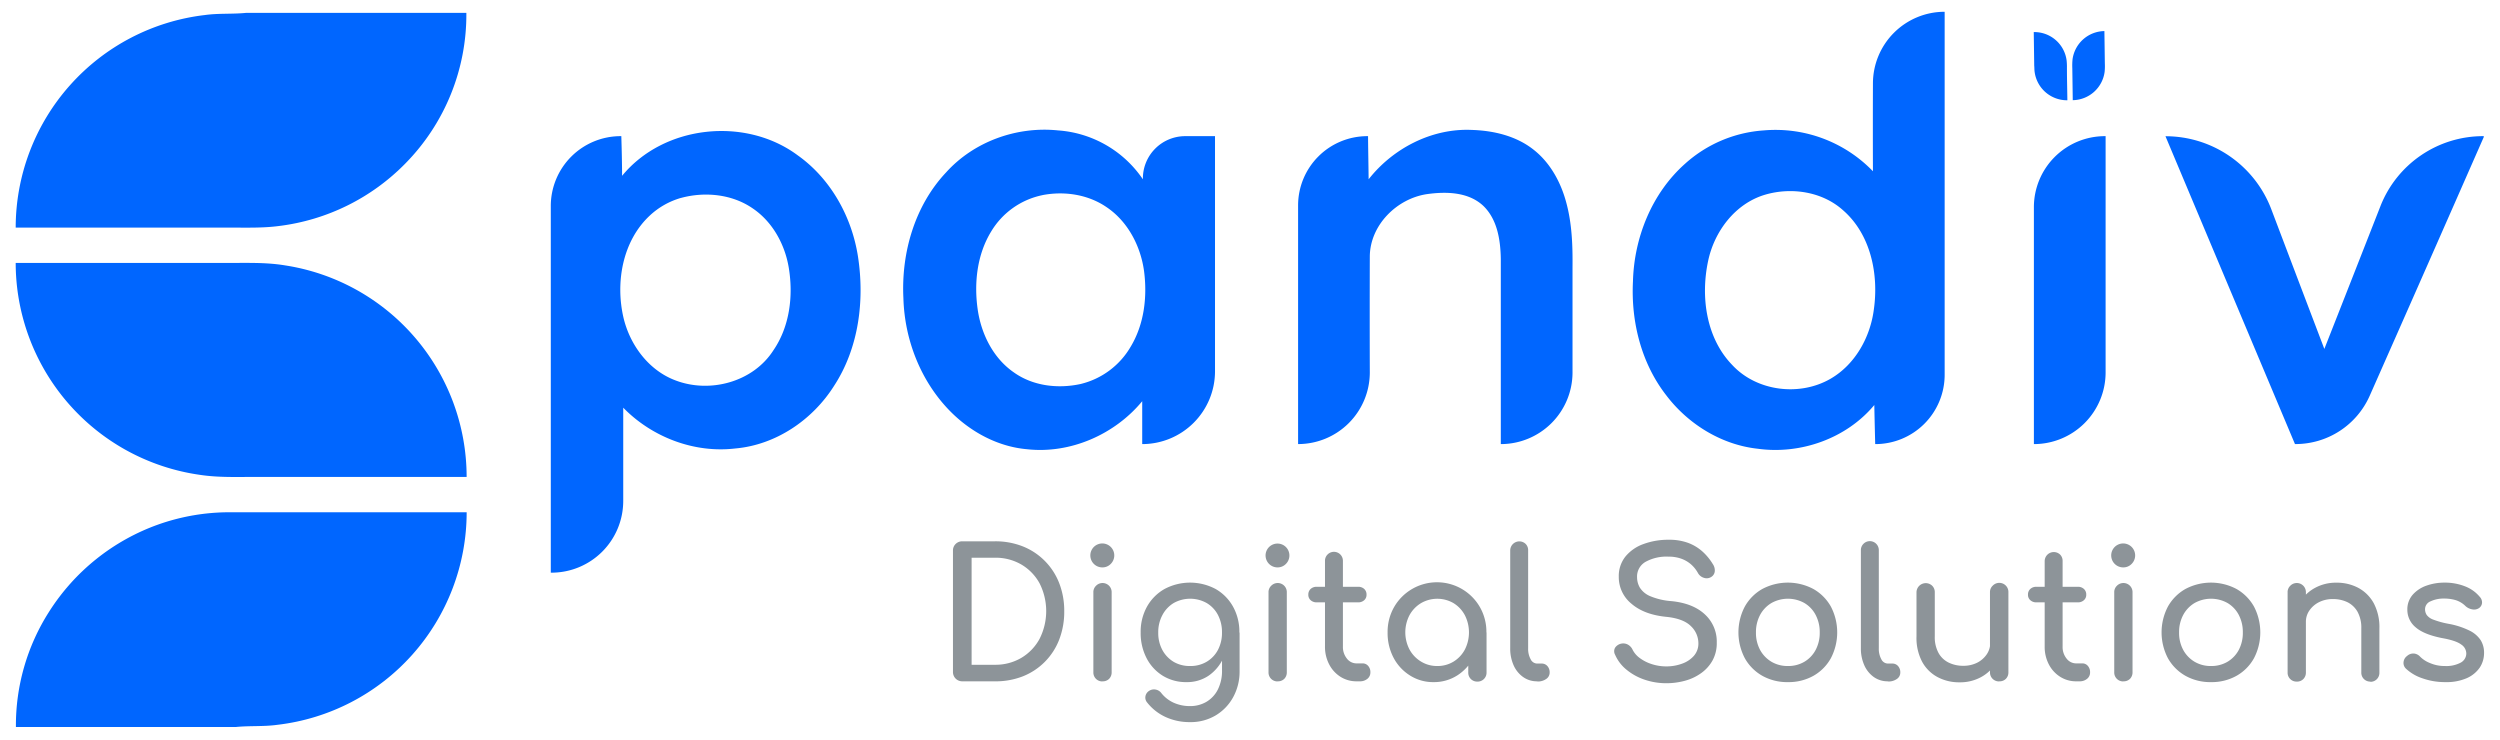 <?xml version="1.0" encoding="UTF-8"?> <svg xmlns="http://www.w3.org/2000/svg" id="Layer_1" data-name="Layer 1" viewBox="0 0 906.33 268.21"><defs><style>.cls-1{fill:#06f;}.cls-2{fill:#8d9499;}</style></defs><path class="cls-1" d="M705,4.27h0q0,65.79,0,131.59A25.14,25.14,0,0,1,679.82,161h0c-.11-4.72-.24-9.45-.32-14.17-10.1,12.13-26.69,18-42.22,15.86-13.15-1.42-25.24-8.89-33.18-19.34C595,131.68,591.26,116.59,592,102c.42-15.9,6.85-31.92,18.85-42.6a47.36,47.36,0,0,1,28.53-12.12A49.1,49.1,0,0,1,679,62.09q-.06-15.93,0-31.86A26,26,0,0,1,705,4.27ZM639.79,70.62C629,73.86,621.46,83.93,619.23,94.7c-2.73,12.92-.72,27.86,8.79,37.65,8.91,9.58,24.49,11.45,35.68,4.92,8.92-5.2,14.36-15.08,15.64-25.15,1.79-12.73-1.13-27.15-11.18-35.9C660.59,69.43,649.38,67.76,639.79,70.62Z"></path><path class="cls-1" d="M343,62.49C353.1,51.3,368.63,45.72,383.6,47.28A40.56,40.56,0,0,1,414.33,65v-.16A15.35,15.35,0,0,1,429.7,49.36h10.78v85.25A26.4,26.4,0,0,1,414.09,161h0c0-5.19,0-10.37,0-15.55-10,12.1-26.08,19.15-41.76,17.41-10.61-.92-20.49-6.29-27.89-13.81-10.66-10.84-16.52-25.9-16.93-41C326.7,91.67,331.6,74.6,343,62.49Zm34.91,8.26a28.31,28.31,0,0,0-18.58,13.18c-5.1,8.33-6.24,18.55-4.91,28.08,1.24,8.93,5.58,17.79,13.14,23,6.92,4.94,16,6,24.2,4.2a28.79,28.79,0,0,0,18.2-13.61c4.86-8.13,6-18,4.8-27.29-1.22-9-5.8-17.91-13.46-23.12C394.53,70.48,385.83,69.19,377.86,70.75Z"></path><path class="cls-1" d="M496.17,65C505,53.75,519.11,46.46,533.51,47.1c8,.25,16.2,2.17,22.54,7.23,6,4.73,9.82,11.79,11.77,19.1,2.09,7.67,2.35,15.67,2.27,23.57q0,19,0,38a26,26,0,0,1-26,26h0q0-33.54,0-67.09c-.11-6.78-1.21-14.28-6.29-19.23-5.38-5.11-13.45-5.27-20.36-4.32-11,1.57-20.72,11.22-20.84,22.55q-.07,21,0,42.08a26,26,0,0,1-26,26h0V74.47a25.11,25.11,0,0,1,25.1-25.11h.26C496,54.57,496.12,59.78,496.17,65Z"></path><path class="cls-1" d="M225.53,63.74c15.09-18.4,44.6-21.56,63.61-7.47,12,8.49,19.63,22.26,21.89,36.65,2.48,16,.31,33.26-8.68,47-7.79,12.33-21.12,21.4-35.82,22.67-14.88,1.76-30.19-4.12-40.59-14.79q0,16.91,0,33.81a26,26,0,0,1-26,26h-.26V74.68a25.33,25.33,0,0,1,25.31-25.32h.26C225.39,54.15,225.51,58.94,225.53,63.74Zm21.38,8a27.73,27.73,0,0,0-11.36,6.43c-9.83,9.19-12.44,24-9.58,36.72,2.25,9.92,9,19.2,18.67,22.92,12.57,4.94,28.36.76,35.76-10.84,5.92-8.66,7.24-19.76,5.55-29.94-1.41-8.46-5.88-16.63-13.08-21.49C265.39,70.38,255.57,69.41,246.91,71.75Z"></path><path class="cls-1" d="M763.09,49.36h.26V135a26,26,0,0,1-26,26h0q0-42.94,0-85.9A25.76,25.76,0,0,1,763.09,49.36Z"></path><path class="cls-1" d="M785.05,49.39h0A41,41,0,0,1,823.4,75.81q9.61,25.35,19.25,50.69Q852.84,100.61,863,74.7a40,40,0,0,1,37.16-25.34h.28v.34q-20.6,46.9-41.33,93.74a29.42,29.42,0,0,1-27,17.55H832Q808.51,105.19,785.05,49.39Z"></path><path class="cls-1" d="M89.28,4.66h79.79a76.9,76.9,0,0,1-22,54.49,77.42,77.42,0,0,1-45.91,22.78c-5.86.78-11.78.57-17.68.59H5.69A77.64,77.64,0,0,1,74.3,5.45C79.26,4.76,84.29,5.17,89.28,4.66Z"></path><path class="cls-1" d="M5.69,95.32H81.52c7.28.05,14.61-.31,21.82.89a77.64,77.64,0,0,1,65.83,76.69H92.58c-6.73,0-13.49.26-20.16-.76A77.65,77.65,0,0,1,5.69,95.32Z"></path><path class="cls-1" d="M57.41,190.14a77.32,77.32,0,0,1,26.06-4.43h85.71a77.64,77.64,0,0,1-68.72,77.07c-4.95.68-10,.28-14.94.78H5.77a76.52,76.52,0,0,1,12-41.75A77.83,77.83,0,0,1,57.41,190.14Z"></path><path class="cls-1" d="M737.47,23.78l-.17-12.15a11.79,11.79,0,0,1,11.9,10.18,20.19,20.19,0,0,1,.13,2.69c0,3.95.11,7.9.16,11.85a11.83,11.83,0,0,1-11.87-10.29C737.5,25.31,737.55,24.54,737.47,23.78Z"></path><path class="cls-1" d="M751.44,36.32q-.08-5.78-.16-11.55a23,23,0,0,1,.09-3.32,11.83,11.83,0,0,1,11.54-10.18c.06,3.89.11,7.77.16,11.66A21,21,0,0,1,763,26a11.83,11.83,0,0,1-11.56,10.32Z"></path><path class="cls-2" d="M348.86,247a3.35,3.35,0,0,1-3.38-3.38v-44a3.25,3.25,0,0,1,1-2.44,3.35,3.35,0,0,1,2.4-.94h11.77a27,27,0,0,1,10.17,1.85A23.4,23.4,0,0,1,384,211.42a27.59,27.59,0,0,1,1.82,10.2A27.92,27.92,0,0,1,384,231.86a23.28,23.28,0,0,1-13.16,13.32A26.84,26.84,0,0,1,360.63,247Zm3.38-6h8.39a18.46,18.46,0,0,0,9.65-2.51,17.93,17.93,0,0,0,6.6-6.89,22.28,22.28,0,0,0,0-20.12,17.81,17.81,0,0,0-6.6-6.82,18.63,18.63,0,0,0-9.65-2.47h-8.39Z"></path><path class="cls-2" d="M399.69,205.7a4.34,4.34,0,1,1,3-1.27A4.13,4.13,0,0,1,399.69,205.7Zm0,41.34a3.23,3.23,0,0,1-3.31-3.32V214.79a3.19,3.19,0,0,1,.94-2.4,3.3,3.3,0,0,1,5.69,2.4v28.93a3.31,3.31,0,0,1-.91,2.37A3.2,3.2,0,0,1,399.69,247Z"></path><path class="cls-2" d="M430.17,247.29a16,16,0,0,1-8.61-2.3,16.22,16.22,0,0,1-5.88-6.37,19.7,19.7,0,0,1-2.15-9.33,18.67,18.67,0,0,1,2.31-9.39,16.72,16.72,0,0,1,6.34-6.37,19.71,19.71,0,0,1,18.52,0A16.72,16.72,0,0,1,447,219.9a18.67,18.67,0,0,1,2.31,9.39h-3.84a21,21,0,0,1-2,9.33A15.79,15.79,0,0,1,438.1,245,13.88,13.88,0,0,1,430.17,247.29Zm1.17,14.5A20.82,20.82,0,0,1,422.7,260a18.19,18.19,0,0,1-6.83-5.33,2.74,2.74,0,0,1-.61-2.27,2.91,2.91,0,0,1,1.26-1.89A3.15,3.15,0,0,1,419,250a3.3,3.3,0,0,1,2.05,1.3,12.07,12.07,0,0,0,4.42,3.45,14.28,14.28,0,0,0,6.05,1.23,11.54,11.54,0,0,0,5.75-1.49,10.79,10.79,0,0,0,4.19-4.42,15.05,15.05,0,0,0,1.56-7.15v-9.23l2.14-5.72,4.23,1.36v14a19.24,19.24,0,0,1-2.28,9.33,17.39,17.39,0,0,1-6.33,6.66A17.7,17.7,0,0,1,431.34,261.79Zm.14-20.34a11.36,11.36,0,0,0,6-1.56,10.92,10.92,0,0,0,4.07-4.29,13.24,13.24,0,0,0,1.46-6.31,13.41,13.41,0,0,0-1.46-6.34,10.86,10.86,0,0,0-4.07-4.32,12.24,12.24,0,0,0-12,0A11.12,11.12,0,0,0,421.4,223a13.08,13.08,0,0,0-1.5,6.34,12.91,12.91,0,0,0,1.5,6.31,11.18,11.18,0,0,0,4.09,4.29A11.43,11.43,0,0,0,431.48,241.45Z"></path><path class="cls-2" d="M463.19,205.7a4.32,4.32,0,1,1,3-1.27A4.15,4.15,0,0,1,463.19,205.7Zm0,41.34a3.23,3.23,0,0,1-3.31-3.32V214.79a3.19,3.19,0,0,1,.94-2.4,3.3,3.3,0,0,1,5.69,2.4v28.93a3.31,3.31,0,0,1-.91,2.37A3.2,3.2,0,0,1,463.19,247Z"></path><path class="cls-2" d="M477.36,218.37a3.14,3.14,0,0,1-2.21-.78,2.55,2.55,0,0,1-.84-2,2.7,2.7,0,0,1,.84-2.08,3.14,3.14,0,0,1,2.21-.78h15a3.14,3.14,0,0,1,2.21.78,2.7,2.7,0,0,1,.84,2.08,2.55,2.55,0,0,1-.84,2,3.14,3.14,0,0,1-2.21.78ZM491.79,247a10.73,10.73,0,0,1-5.85-1.66,11.61,11.61,0,0,1-4.09-4.52,13.64,13.64,0,0,1-1.5-6.43v-31a3.2,3.2,0,0,1,.91-2.34,3.25,3.25,0,0,1,5.59,2.34v31a6.68,6.68,0,0,0,1.43,4.35,4.39,4.39,0,0,0,3.51,1.76H494a2.58,2.58,0,0,1,2,.91,3.36,3.36,0,0,1,.81,2.34,2.92,2.92,0,0,1-1.07,2.33A4.13,4.13,0,0,1,493,247Z"></path><path class="cls-2" d="M519.74,247.29a15.56,15.56,0,0,1-8.51-2.37,16.76,16.76,0,0,1-6-6.43,19.2,19.2,0,0,1-2.18-9.2,18.1,18.1,0,0,1,2.37-9.23,17.94,17.94,0,0,1,31.07,0,18,18,0,0,1,2.38,9.23h-2.54a19.09,19.09,0,0,1-2.18,9.2,16.82,16.82,0,0,1-5.94,6.43A15.62,15.62,0,0,1,519.74,247.29Zm1.3-5.84a11.06,11.06,0,0,0,5.92-1.6,11.35,11.35,0,0,0,4.09-4.35,13.73,13.73,0,0,0,0-12.48,11.44,11.44,0,0,0-4.09-4.36,11.74,11.74,0,0,0-11.8,0A11.55,11.55,0,0,0,511,223a13.49,13.49,0,0,0,0,12.48,11.45,11.45,0,0,0,4.16,4.35A11,11,0,0,0,521,241.45Zm14.56,5.65a3.21,3.21,0,0,1-3.31-3.31v-9.95l1.23-6.89,5.4,2.34v14.5a3.23,3.23,0,0,1-3.32,3.31Z"></path><path class="cls-2" d="M557.25,247a8.56,8.56,0,0,1-5.07-1.56,10.29,10.29,0,0,1-3.45-4.26A14.83,14.83,0,0,1,547.5,235V199.52a3.31,3.31,0,0,1,5.59-2.34,3.2,3.2,0,0,1,.91,2.34V235a7.78,7.78,0,0,0,.91,4,2.66,2.66,0,0,0,2.34,1.56h1.62a2.68,2.68,0,0,1,2.11.91,3.37,3.37,0,0,1,.82,2.34,2.78,2.78,0,0,1-1.24,2.33,5.19,5.19,0,0,1-3.18.92Z"></path><path class="cls-2" d="M604.11,247.69a24.33,24.33,0,0,1-7.93-1.3,20.58,20.58,0,0,1-6.56-3.64,14.3,14.3,0,0,1-4.1-5.4,2.58,2.58,0,0,1,0-2.53,3.57,3.57,0,0,1,4.62-1.14,4,4,0,0,1,1.72,1.85,8.46,8.46,0,0,0,2.57,3,14.63,14.63,0,0,0,4.32,2.21,16.86,16.86,0,0,0,5.33.85,16.41,16.41,0,0,0,5.75-1,10.2,10.2,0,0,0,4.26-2.83,6.7,6.7,0,0,0,1.63-4.58,8.55,8.55,0,0,0-2.7-6.17q-2.7-2.73-8.87-3.38-8.07-.78-12.68-4.75a12.41,12.41,0,0,1-4.61-9.81,11.3,11.3,0,0,1,2.4-7.29,14.93,14.93,0,0,1,6.53-4.54,25.85,25.85,0,0,1,9.2-1.56,19.67,19.67,0,0,1,6.92,1.1,16.28,16.28,0,0,1,5.17,3.06,20.13,20.13,0,0,1,3.84,4.61,4.07,4.07,0,0,1,.74,2.7,2.7,2.7,0,0,1-1.26,2,3.07,3.07,0,0,1-2.67.33,3.68,3.68,0,0,1-2.14-1.69,11.69,11.69,0,0,0-2.54-3.19,11.31,11.31,0,0,0-3.51-2.05,13.59,13.59,0,0,0-4.74-.75,15.69,15.69,0,0,0-8.06,1.79,6.11,6.11,0,0,0-3.25,5.69,7.52,7.52,0,0,0,1,3.74,8.12,8.12,0,0,0,3.71,3.09,24.5,24.5,0,0,0,7.77,1.82q7.72.78,12,4.71A13.36,13.36,0,0,1,622.38,233a12.93,12.93,0,0,1-1.53,6.43,14,14,0,0,1-4.1,4.58,18.16,18.16,0,0,1-5.85,2.77A25.57,25.57,0,0,1,604.11,247.69Z"></path><path class="cls-2" d="M648.18,247.29a18.38,18.38,0,0,1-9.3-2.3,16.69,16.69,0,0,1-6.33-6.37,20.12,20.12,0,0,1,0-18.72,16.69,16.69,0,0,1,6.33-6.37,19.73,19.73,0,0,1,18.53,0,16.72,16.72,0,0,1,6.34,6.37,20.23,20.23,0,0,1,0,18.72,16.55,16.55,0,0,1-6.3,6.37A18.38,18.38,0,0,1,648.18,247.29Zm0-5.84a11.4,11.4,0,0,0,6-1.56,10.89,10.89,0,0,0,4.06-4.29,13.12,13.12,0,0,0,1.47-6.31,13.3,13.3,0,0,0-1.47-6.34,10.84,10.84,0,0,0-4.06-4.32,12.24,12.24,0,0,0-12,0,11.15,11.15,0,0,0-4.1,4.32,13.19,13.19,0,0,0-1.49,6.34,13,13,0,0,0,1.49,6.31,11.2,11.2,0,0,0,4.1,4.29A11.4,11.4,0,0,0,648.18,241.45Z"></path><path class="cls-2" d="M684.38,247a8.6,8.6,0,0,1-5.07-1.56,10.34,10.34,0,0,1-3.44-4.26,14.83,14.83,0,0,1-1.24-6.21V199.52a3.2,3.2,0,0,1,.91-2.34,3.25,3.25,0,0,1,5.59,2.34V235a7.88,7.88,0,0,0,.91,4,2.69,2.69,0,0,0,2.34,1.56H686a2.68,2.68,0,0,1,2.11.91,3.36,3.36,0,0,1,.81,2.34,2.77,2.77,0,0,1-1.23,2.33,5.22,5.22,0,0,1-3.19.92Z"></path><path class="cls-2" d="M710.38,247.36a16.54,16.54,0,0,1-8-1.92,13.7,13.7,0,0,1-5.59-5.62,18.52,18.52,0,0,1-2-9.1v-16a3.36,3.36,0,0,1,5.69-2.37,3.25,3.25,0,0,1,.94,2.37v16a11.91,11.91,0,0,0,1.36,6,8.42,8.42,0,0,0,3.71,3.51,11.84,11.84,0,0,0,5.26,1.14,11,11,0,0,0,5-1.1,9.21,9.21,0,0,0,3.47-3,7.27,7.27,0,0,0,1.3-4.23h4.1a13.72,13.72,0,0,1-2,7.28,14.34,14.34,0,0,1-5.4,5.14A15.84,15.84,0,0,1,710.38,247.36Zm14.37-.32a3.25,3.25,0,0,1-3.32-3.32v-29a3.16,3.16,0,0,1,1-2.4,3.3,3.3,0,0,1,5.68,2.4v29a3.27,3.27,0,0,1-.91,2.37A3.18,3.18,0,0,1,724.75,247Z"></path><path class="cls-2" d="M738.27,218.37a3.12,3.12,0,0,1-2.21-.78,2.53,2.53,0,0,1-.85-2,2.67,2.67,0,0,1,.85-2.08,3.12,3.12,0,0,1,2.21-.78h15a3.12,3.12,0,0,1,2.21.78,2.67,2.67,0,0,1,.85,2.08,2.53,2.53,0,0,1-.85,2,3.12,3.12,0,0,1-2.21.78ZM752.7,247a10.68,10.68,0,0,1-5.85-1.66,11.64,11.64,0,0,1-4.1-4.52,13.76,13.76,0,0,1-1.49-6.43v-31a3.31,3.31,0,0,1,5.59-2.34,3.2,3.2,0,0,1,.91,2.34v31a6.63,6.63,0,0,0,1.43,4.35,4.36,4.36,0,0,0,3.51,1.76h2.21a2.54,2.54,0,0,1,2,.91,3.36,3.36,0,0,1,.81,2.34,2.89,2.89,0,0,1-1.07,2.33,4.12,4.12,0,0,1-2.76.92Z"></path><path class="cls-2" d="M769.79,205.7a4.34,4.34,0,1,1,3-1.27A4.13,4.13,0,0,1,769.79,205.7Zm0,41.34a3.23,3.23,0,0,1-3.31-3.32V214.79a3.19,3.19,0,0,1,.94-2.4,3.3,3.3,0,0,1,5.69,2.4v28.93a3.31,3.31,0,0,1-.91,2.37A3.2,3.2,0,0,1,769.79,247Z"></path><path class="cls-2" d="M801.58,247.29a18.38,18.38,0,0,1-9.3-2.3,16.72,16.72,0,0,1-6.34-6.37,20.2,20.2,0,0,1,0-18.72,16.72,16.72,0,0,1,6.34-6.37,19.73,19.73,0,0,1,18.53,0,16.76,16.76,0,0,1,6.33,6.37,20.27,20.27,0,0,1,0,18.72,16.51,16.51,0,0,1-6.31,6.37A18.34,18.34,0,0,1,801.58,247.29Zm0-5.84a11.42,11.42,0,0,0,6-1.56,11,11,0,0,0,4.06-4.29,13.24,13.24,0,0,0,1.46-6.31,13.41,13.41,0,0,0-1.46-6.34,10.91,10.91,0,0,0-4.06-4.32,12.24,12.24,0,0,0-12,0,11.08,11.08,0,0,0-4.1,4.32,13.08,13.08,0,0,0-1.49,6.34,12.91,12.91,0,0,0,1.49,6.31,11.13,11.13,0,0,0,4.1,4.29A11.37,11.37,0,0,0,801.58,241.45Z"></path><path class="cls-2" d="M832.64,247.1a3.21,3.21,0,0,1-3.31-3.31v-29a3.19,3.19,0,0,1,.94-2.4,3.3,3.3,0,0,1,5.69,2.4v29a3.27,3.27,0,0,1-.91,2.37A3.19,3.19,0,0,1,832.64,247.1Zm26.72,0a3.21,3.21,0,0,1-3.31-3.31v-16a11.9,11.9,0,0,0-1.37-6,8.6,8.6,0,0,0-3.67-3.48,12,12,0,0,0-5.3-1.13,10.84,10.84,0,0,0-4.94,1.1,9.28,9.28,0,0,0-3.51,3,7.19,7.19,0,0,0-1.3,4.26h-4.1a13.62,13.62,0,0,1,2-7.32,14.38,14.38,0,0,1,5.42-5.1,15.83,15.83,0,0,1,7.74-1.88,16.57,16.57,0,0,1,8,1.91,13.9,13.9,0,0,1,5.59,5.63,18.62,18.62,0,0,1,2,9.09v16a3.23,3.23,0,0,1-3.32,3.31Z"></path><path class="cls-2" d="M886.59,247.29a24.57,24.57,0,0,1-8.41-1.39,16.13,16.13,0,0,1-6-3.54,2.84,2.84,0,0,1-.81-2.38,3.12,3.12,0,0,1,1.27-2.17,3.36,3.36,0,0,1,2.57-.88,3.51,3.51,0,0,1,2.17,1.14,10.31,10.31,0,0,0,3.55,2.3,13.21,13.21,0,0,0,5.42,1.08,11,11,0,0,0,5.76-1.24,3.8,3.8,0,0,0,2-3.18,3.94,3.94,0,0,0-1.85-3.38q-1.92-1.44-7-2.34-6.56-1.31-9.52-3.9a8.19,8.19,0,0,1-3-6.37,8,8,0,0,1,2-5.5,11.89,11.89,0,0,1,5-3.25,19.23,19.23,0,0,1,6.37-1.07,19.81,19.81,0,0,1,7.6,1.37,12.92,12.92,0,0,1,5.27,3.77,2.94,2.94,0,0,1,.84,2.17,2.51,2.51,0,0,1-1.1,1.92,3.19,3.19,0,0,1-2.47.46,4.79,4.79,0,0,1-2.41-1.17,8.82,8.82,0,0,0-3.51-2.15A14.64,14.64,0,0,0,886,217a10.87,10.87,0,0,0-4.84,1,3.07,3.07,0,0,0-2,2.86,3.76,3.76,0,0,0,.62,2.11,5.15,5.15,0,0,0,2.44,1.69,31.25,31.25,0,0,0,5.33,1.47,28.78,28.78,0,0,1,7.7,2.47,10.16,10.16,0,0,1,4.06,3.47,8.46,8.46,0,0,1,1.24,4.59A9.55,9.55,0,0,1,899,242a11.13,11.13,0,0,1-4.68,3.84A18.4,18.4,0,0,1,886.59,247.29Z"></path></svg> 